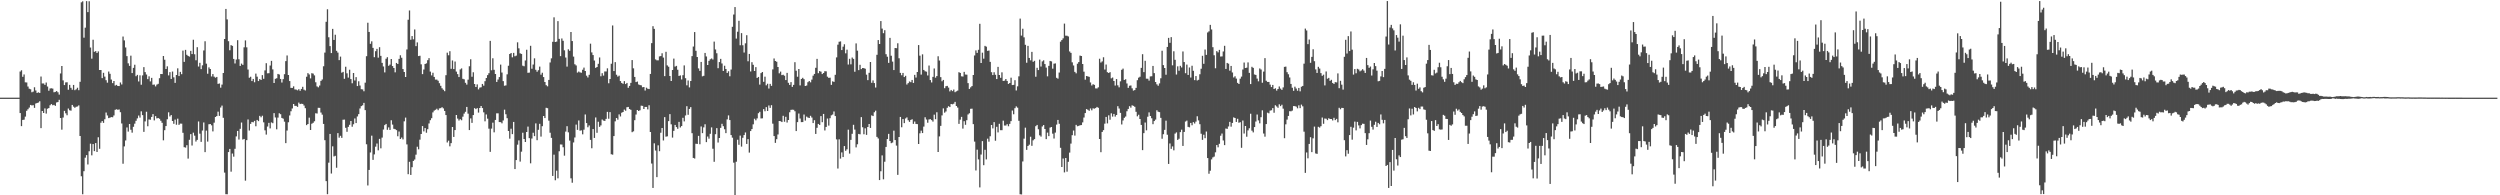 <?xml version="1.0" encoding="UTF-8"?>
<svg xmlns="http://www.w3.org/2000/svg" width="1920" height="150">
  <path d="M0 74.993h1v1.000H0zM1 74.993h1v1.000H1zM2 74.994h1v1.000H2zM3 74.992h1v1.000H3zM4 74.992h1v1.000H4zM5 74.990h1v1.000H5zM6 74.991h1v1.000H6zM7 74.989h1v1.000H7zM8 74.991h1v1.000H8zM9 74.992h1v1.000H9zM10 74.992h1v1.000H10zM11 74.993h1v1.000H11zM12 74.993h1v1.000H12zM13 74.993h1v1.000H13zM14 74.992h1v1.000H14zM15 54.922h1v31.893H15zM16 53.976h1v42.872H16zM17 58.996h1v33.121H17zM18 57.200h1v34.691H18zM19 63.229h1v26.320H19zM20 63.316h1v21.780H20zM21 66.478h1v17.429H21zM22 68.136h1v14.496H22zM23 68.574h1v12.009H23zM24 70.869h1v10.132H24zM25 70.337h1v10.466H25zM26 67.024h1v15.825H26zM27 69.452h1v10.061H27zM28 71.387h1v7.729H28zM29 70.888h1v7.838H29zM30 71.356h1v6.423H30zM31 58.761h1v39.666H31zM32 64.106h1v21.149H32zM33 64.106h1v22.681H33zM34 65.195h1v18.073H34zM35 63.369h1v23.856H35zM36 66.449h1v17.040H36zM37 69.675h1v13.335H37zM38 67.946h1v12.911H38zM39 67.785h1v12.136H39zM40 68.050h1v12.817H40zM41 70.864h1v9.663H41zM42 70.530h1v10.776H42zM43 69.924h1v8.754H43zM44 70.841h1v7.557H44zM45 72.677h1v3.985H45zM46 56.444h1v34.160H46zM47 50.688h1v48.922H47zM48 61.757h1v28.534H48zM49 65.331h1v19.812H49zM50 63.304h1v23.728H50zM51 63.205h1v25.299H51zM52 68.937h1v14.409H52zM53 65.194h1v19.510H53zM54 67.450h1v17.563H54zM55 68.903h1v11.670H55zM56 65.232h1v16.685H56zM57 69.289h1v13.496H57zM58 68.599h1v13.441H58zM59 67.360h1v14.391H59zM60 69.251h1v11.672H60zM61 62.821h1v41.636H61zM62 1.791h1v133.598H62zM63 1.036h1v148.159H63zM64 28.920h1v102.537H64zM65 21.248h1v99.838H65zM66 0.845h1v118.299H66zM67 9.305h1v116.986H67zM68 0.962h1v115.227H68zM69 36.516h1v73.801H69zM70 45.032h1v74.288H70zM71 30.530h1v80.127H71zM72 39.797h1v76.274H72zM73 39.273h1v70.604H73zM74 40.688h1v76.022H74zM75 39.478h1v65.923H75zM76 53.747h1v60.521H76zM77 53.752h1v40.529H77zM78 59.990h1v32.996H78zM79 55.921h1v38.453H79zM80 58.829h1v32.791H80zM81 61.575h1v24.873H81zM82 63.486h1v25.199H82zM83 54.922h1v35.822H83zM84 56.676h1v33.714H84zM85 61.078h1v28.820H85zM86 63.838h1v26.209H86zM87 62.187h1v26.484H87zM88 65.709h1v18.598H88zM89 65.157h1v18.766H89zM90 66.067h1v18.266H90zM91 66.098h1v17.993H91zM92 63.309h1v22.885H92zM93 64.877h1v29.924H93zM94 28.070h1v97.692H94zM95 31.014h1v81.399H95zM96 36.440h1v71.444H96zM97 43.127h1v54.763H97zM98 48.642h1v52.436H98zM99 50.561h1v44.659H99zM100 42.737h1v56.889H100zM101 56.097h1v45.793H101zM102 52.097h1v45.272H102zM103 49.733h1v45.223H103zM104 58.542h1v34.214H104zM105 57.510h1v33.443H105zM106 62.580h1v26.169H106zM107 57.871h1v32.451H107zM108 65.101h1v20.421H108zM109 57.924h1v30.506H109zM110 51.568h1v49.724H110zM111 55.381h1v37.857H111zM112 57.250h1v28.581H112zM113 60.785h1v36.167H113zM114 58.604h1v33.143H114zM115 62.529h1v29.441H115zM116 59.779h1v30.020H116zM117 65.052h1v22.609H117zM118 64.906h1v27.567H118zM119 66.346h1v22.841H119zM120 64.973h1v25.976H120zM121 64.353h1v26.259H121zM122 60.067h1v31.187H122zM123 56.841h1v35.875H123zM124 56.884h1v37.410H124zM125 43.009h1v64.774H125zM126 45.863h1v54.127H126zM127 53.015h1v43.814H127zM128 50.940h1v40.657H128zM129 57.882h1v28.392H129zM130 55.373h1v34.058H130zM131 60.646h1v27.715H131zM132 54.929h1v37.986H132zM133 59.381h1v35.697H133zM134 63.630h1v28.204H134zM135 57.581h1v38.213H135zM136 52.492h1v38.643H136zM137 58.407h1v37.506H137zM138 55.215h1v39.707H138zM139 56.965h1v37.992H139zM140 38.851h1v63.120H140zM141 47.539h1v65.498H141zM142 38.314h1v75.067H142zM143 42.110h1v69.385H143zM144 42.935h1v78.854H144zM145 43.470h1v63.878H145zM146 39.073h1v63.941H146zM147 41.526h1v70.239H147zM148 30.519h1v71.377H148zM149 41.695h1v62.519H149zM150 46.282h1v62.433H150zM151 36.245h1v71.154H151zM152 51.077h1v42.203H152zM153 48.222h1v54.428H153zM154 53.073h1v55.876H154zM155 50.185h1v50.068H155zM156 38.739h1v55.327H156zM157 31.716h1v85.142H157zM158 48.874h1v51.445H158zM159 56.605h1v52.163H159zM160 51.755h1v43.691H160zM161 53.014h1v42.207H161zM162 58.742h1v37.516H162zM163 56.890h1v44.049H163zM164 58.895h1v35.338H164zM165 59.657h1v30.195H165zM166 59.088h1v30.034H166zM167 64.388h1v21.386H167zM168 64.123h1v24.867H168zM169 67.311h1v15.263H169zM170 64.999h1v16.102H170zM171 56.087h1v34.406H171zM172 29.947h1v102.604H172zM173 6.880h1v142.270H173zM174 14.923h1v134.259H174zM175 31.621h1v85.178H175zM176 38.584h1v75.818H176zM177 34.661h1v97.196H177zM178 35.241h1v82.657H178zM179 45.240h1v75.085H179zM180 48.733h1v65.552H180zM181 45.745h1v58.992H181zM182 30.875h1v69.692H182zM183 45.496h1v61.670H183zM184 50.621h1v48.318H184zM185 48.842h1v45.287H185zM186 49.822h1v57.348H186zM187 36.330h1v70.386H187zM188 31.028h1v107.743H188zM189 36.365h1v71.282H189zM190 53.392h1v38.382H190zM191 59.722h1v40.508H191zM192 58.910h1v36.214H192zM193 62.268h1v31.380H193zM194 60.644h1v33.291H194zM195 63.156h1v29.694H195zM196 56.527h1v40.439H196zM197 58.905h1v33.224H197zM198 62.265h1v30.784H198zM199 60.725h1v28.261H199zM200 61.431h1v28.630H200zM201 57.715h1v31.189H201zM202 60.540h1v33.391H202zM203 54.082h1v46.034H203zM204 48.528h1v54.842H204zM205 56.322h1v40.834H205zM206 56.203h1v38.164H206zM207 50.347h1v48.239H207zM208 46.736h1v47.281H208zM209 53.309h1v41.327H209zM210 63.761h1v23.110H210zM211 60.507h1v29.714H211zM212 60.089h1v39.239H212zM213 56.795h1v33.510H213zM214 57.227h1v29.736H214zM215 60.639h1v27.062H215zM216 63.369h1v27.182H216zM217 60.766h1v30.350H217zM218 56.992h1v36.461H218zM219 46.932h1v62.989H219zM220 42.616h1v57.660H220zM221 57.590h1v36.316H221zM222 62.236h1v26.454H222zM223 67.500h1v17.954H223zM224 67.521h1v15.769H224zM225 66.314h1v13.558H225zM226 68.642h1v12.669H226zM227 68.818h1v12.485H227zM228 69.379h1v12.700H228zM229 68.495h1v10.327H229zM230 69.730h1v10.217H230zM231 68.307h1v11.370H231zM232 66.675h1v13.133H232zM233 68.888h1v12.171H233zM234 69.471h1v13.648H234zM235 58.918h1v37.199H235zM236 56.154h1v39.087H236zM237 57.165h1v33.226H237zM238 60.223h1v39.622H238zM239 56.228h1v38.786H239zM240 56.539h1v37.760H240zM241 57.903h1v35.231H241zM242 63.185h1v23.815H242zM243 66.375h1v20.835H243zM244 67.084h1v15.696H244zM245 65.716h1v17.124H245zM246 62.126h1v24.295H246zM247 61.047h1v26.999H247zM248 50.881h1v44.303H248zM249 40.419h1v67.239H249zM250 16.748h1v122.339H250zM251 7.133h1v142.019H251zM252 28.631h1v96.287H252zM253 35.418h1v67.451H253zM254 40.745h1v92.552H254zM255 22.166h1v90.234H255zM256 30.694h1v89.463H256zM257 26.696h1v92.960H257zM258 39.035h1v89.761H258zM259 40.394h1v61.829H259zM260 46.192h1v59.532H260zM261 43.493h1v60.797H261zM262 55.814h1v50.078H262zM263 55.189h1v36.790H263zM264 60.540h1v31.336H264zM265 51.248h1v46.882H265zM266 56.311h1v44.924H266zM267 59.620h1v37.819H267zM268 53.536h1v42.292H268zM269 60.724h1v32.193H269zM270 63.931h1v33.403H270zM271 56.082h1v39.334H271zM272 61.801h1v29.189H272zM273 59.234h1v35.265H273zM274 66.106h1v23.347H274zM275 62.394h1v25.266H275zM276 65.711h1v17.595H276zM277 68.510h1v13.013H277zM278 68.635h1v12.242H278zM279 70.091h1v8.897H279zM280 63.481h1v21.087H280zM281 43.136h1v67.671H281zM282 17.442h1v124.992H282zM283 24.534h1v105.995H283zM284 33.659h1v83.416H284zM285 31.768h1v72.444H285zM286 36.740h1v86.024H286zM287 43.951h1v74.619H287zM288 39.345h1v73.302H288zM289 37.553h1v72.699H289zM290 44.293h1v71.138H290zM291 36.233h1v70.404H291zM292 42.916h1v70.993H292zM293 48.291h1v57.379H293zM294 51.056h1v48.437H294zM295 55.622h1v40.486H295zM296 45.101h1v50.065H296zM297 43.926h1v55.781H297zM298 50.559h1v47.287H298zM299 49.603h1v50.189H299zM300 45.289h1v47.064H300zM301 50.750h1v44.945H301zM302 52.233h1v46.693H302zM303 55.533h1v43.680H303zM304 48.336h1v51.587H304zM305 49.146h1v55.493H305zM306 45.197h1v55.810H306zM307 42.456h1v64.271H307zM308 44.343h1v61.282H308zM309 53.061h1v53.988H309zM310 55.292h1v37.898H310zM311 59.160h1v31.182H311zM312 37.979h1v72.906H312zM313 15.171h1v118.612H313zM314 8.020h1v116.267H314zM315 30.493h1v103.832H315zM316 27.707h1v100.708H316zM317 30.210h1v93.385H317zM318 22.610h1v99.921H318zM319 35.439h1v83.337H319zM320 32.541h1v80.127H320zM321 43.062h1v71.625H321zM322 42.782h1v64.473H322zM323 49.408h1v53.495H323zM324 56.935h1v39.885H324zM325 53.375h1v47.529H325zM326 49.143h1v49.189H326zM327 48.633h1v53.293H327zM328 46.246h1v52.995H328zM329 44.669h1v50.170H329zM330 54.996h1v37.307H330zM331 57.921h1v32.857H331zM332 55.840h1v30.483H332zM333 59.072h1v25.871H333zM334 61.153h1v23.156H334zM335 61.155h1v22.328H335zM336 62.020h1v22.605H336zM337 63.886h1v19.375H337zM338 65.916h1v17.131H338zM339 67.767h1v14.543H339zM340 68.921h1v14.338H340zM341 70.061h1v15.122H341zM342 57.750h1v30.632H342zM343 40.436h1v68.966H343zM344 42.429h1v65.605H344zM345 39.296h1v73.110H345zM346 52.827h1v57.122H346zM347 46.433h1v51.093H347zM348 53.032h1v52.116H348zM349 47.275h1v52.598H349zM350 55.000h1v33.335H350zM351 56.953h1v34.126H351zM352 59.178h1v33.382H352zM353 53.280h1v38.288H353zM354 52.508h1v39.874H354zM355 60.542h1v29.052H355zM356 60.916h1v26.324H356zM357 63.599h1v22.286H357zM358 64.969h1v17.161H358zM359 61.202h1v26.083H359zM360 50.912h1v48.986H360zM361 45.530h1v45.422H361zM362 58.954h1v35.415H362zM363 55.495h1v32.861H363zM364 64.521h1v18.532H364zM365 66.841h1v16.977H365zM366 64.819h1v18.239H366zM367 68.669h1v17.810H367zM368 67.256h1v15.672H368zM369 67.031h1v14.393H369zM370 64.473h1v18.539H370zM371 65.793h1v20.490H371zM372 62.359h1v30.816H372zM373 59.926h1v27.962H373zM374 57.724h1v33.432H374zM375 56.200h1v42.630H375zM376 31.364h1v85.247H376zM377 53.964h1v44.777H377zM378 44.741h1v49.477H378zM379 53.595h1v48.059H379zM380 56.810h1v35.278H380zM381 62.931h1v24.091H381zM382 61.099h1v25.925H382zM383 59.200h1v34.533H383zM384 49.589h1v44.219H384zM385 55.694h1v39.042H385zM386 62.327h1v30.178H386zM387 65.862h1v18.348H387zM388 65.568h1v22.166H388zM389 57.072h1v33.705H389zM390 50.463h1v50.169H390zM391 41.490h1v65.030H391zM392 40.696h1v58.158H392zM393 44.045h1v58.982H393zM394 40.612h1v53.029H394zM395 43.227h1v86.624H395zM396 42.709h1v80.211H396zM397 32.493h1v78.603H397zM398 37.133h1v70.691H398zM399 40.976h1v83.121H399zM400 41.420h1v75.082H400zM401 50.433h1v51.495H401zM402 50.914h1v55.823H402zM403 46.433h1v62.620H403zM404 38.211h1v63.186H404zM405 55.908h1v41.319H405zM406 55.736h1v50.346H406zM407 35.183h1v90.273H407zM408 52.809h1v53.574H408zM409 49.573h1v52.354H409zM410 44.783h1v59.778H410zM411 53.621h1v41.148H411zM412 55.094h1v52.592H412zM413 53.913h1v45.798H413zM414 51.159h1v43.915H414zM415 57.346h1v47.557H415zM416 55.856h1v41.081H416zM417 59.174h1v29.922H417zM418 62.983h1v27.674H418zM419 65.419h1v17.392H419zM420 66.324h1v16.798H420zM421 61.370h1v31.308H421zM422 47.985h1v53.973H422zM423 44.807h1v61.076H423zM424 32.085h1v103.016H424zM425 13.307h1v105.500H425zM426 32.272h1v106.191H426zM427 31.954h1v99.140H427zM428 16.224h1v120.731H428zM429 29.850h1v86.342H429zM430 43.112h1v67.824H430zM431 29.558h1v81.438H431zM432 31.320h1v81.799H432zM433 38.640h1v80.927H433zM434 44.175h1v56.916H434zM435 51.136h1v45.793H435zM436 37.872h1v63.784H436zM437 38.991h1v68.985H437zM438 24.554h1v112.416H438zM439 31.556h1v108.797H439zM440 43.494h1v65.934H440zM441 49.380h1v56.170H441zM442 50.300h1v45.402H442zM443 55.742h1v43.993H443zM444 54.960h1v37.543H444zM445 55.608h1v44.767H445zM446 55.875h1v44.199H446zM447 53.557h1v49.634H447zM448 51.896h1v47.666H448zM449 54.548h1v33.377H449zM450 58.113h1v36.378H450zM451 59.518h1v38.247H451zM452 57.463h1v38.877H452zM453 33.512h1v73.929H453zM454 40.218h1v73.629H454zM455 42.269h1v56.830H455zM456 46.471h1v59.442H456zM457 52.124h1v38.074H457zM458 51.446h1v50.526H458zM459 49.021h1v44.485H459zM460 44.156h1v53.293H460zM461 58.555h1v37.758H461zM462 56.208h1v35.594H462zM463 58.070h1v34.540H463zM464 54.871h1v38.014H464zM465 54.895h1v36.381H465zM466 52.496h1v33.418H466zM467 63.957h1v27.244H467zM468 60.668h1v25.467H468zM469 48.965h1v69.501H469zM470 19.542h1v99.222H470zM471 54.574h1v49.939H471zM472 47.737h1v45.453H472zM473 57.382h1v33.233H473zM474 58.840h1v33.089H474zM475 58.103h1v29.736H475zM476 62.253h1v27.207H476zM477 63.671h1v22.894H477zM478 64.341h1v21.693H478zM479 62.309h1v21.844H479zM480 64.577h1v20.485H480zM481 63.699h1v18.684H481zM482 67.427h1v14.700H482zM483 66.018h1v17.687H483zM484 63.648h1v20.689H484zM485 46.110h1v55.430H485zM486 52.485h1v48.367H486zM487 59.075h1v33.247H487zM488 63.036h1v24.934H488zM489 62.621h1v21.838H489zM490 64.860h1v20.369H490zM491 65.315h1v19.393H491zM492 65.536h1v15.610H492zM493 67.032h1v14.268H493zM494 66.801h1v16.921H494zM495 69.522h1v12.603H495zM496 67.311h1v14.790H496zM497 68.171h1v15.834H497zM498 68.424h1v12.416H498zM499 56.766h1v44.610H499zM500 33.133h1v92.456H500zM501 20.137h1v124.183H501zM502 22.156h1v87.899H502zM503 45.624h1v69.979H503zM504 46.354h1v89.692H504zM505 46.311h1v65.301H505zM506 43.298h1v72.802H506zM507 43.063h1v58.890H507zM508 40.894h1v57.418H508zM509 44.243h1v63.612H509zM510 58.486h1v31.457H510zM511 39.759h1v65.218H511zM512 50.231h1v54.486H512zM513 51.227h1v41.796H513zM514 58.391h1v29.244H514zM515 62.211h1v33.284H515zM516 53.764h1v51.899H516zM517 45.003h1v55.519H517zM518 51.135h1v44.818H518zM519 50.586h1v46.981H519zM520 53.543h1v45.377H520zM521 58.306h1v35.272H521zM522 57.926h1v39.953H522zM523 61.041h1v35.794H523zM524 57.762h1v32.710H524zM525 50.206h1v43.050H525zM526 60.043h1v28.638H526zM527 65.529h1v16.026H527zM528 61.806h1v26.366H528zM529 67.141h1v16.503H529zM530 62.201h1v20.086H530zM531 43.119h1v59.187H531zM532 35.756h1v85.523H532zM533 24.640h1v97.114H533zM534 39.037h1v71.344H534zM535 43.801h1v66.757H535zM536 52.540h1v51.792H536zM537 54.446h1v56.353H537zM538 47.574h1v49.556H538zM539 58.598h1v43.669H539zM540 58.238h1v39.609H540zM541 40.644h1v54.800H541zM542 43.370h1v65.768H542zM543 49.944h1v54.927H543zM544 46.736h1v59.784H544zM545 45.528h1v57.253H545zM546 44.903h1v52.948H546zM547 45.713h1v68.496H547zM548 31.956h1v92.289H548zM549 37.970h1v65.104H549zM550 40.903h1v57.481H550zM551 52.393h1v57.095H551zM552 47.670h1v58.297H552zM553 45.208h1v52.981H553zM554 48.731h1v46.351H554zM555 54.455h1v42.458H555zM556 50.459h1v48.835H556zM557 52.974h1v49.277H557zM558 56.009h1v35.680H558zM559 54.717h1v33.918H559zM560 58.593h1v33.601H560zM561 53.380h1v50.337H561zM562 20.572h1v85.138H562zM563 11.145h1v113.793H563zM564 5.449h1v144.551H564zM565 29.624h1v94.592H565zM566 24.373h1v82.956H566zM567 15.967h1v95.245H567zM568 34.773h1v69.371H568zM569 25.463h1v87.104H569zM570 34.751h1v71.098H570zM571 40.335h1v63.393H571zM572 33.266h1v68.487H572zM573 27.023h1v83.521H573zM574 47.068h1v59.771H574zM575 41.412h1v75.800H575zM576 54.898h1v45.737H576zM577 47.770h1v51.350H577zM578 49.781h1v45.689H578zM579 54.550h1v36.655H579zM580 51.575h1v40.845H580zM581 59.863h1v31.049H581zM582 59.075h1v27.854H582zM583 64.959h1v20.890H583zM584 56.158h1v34.820H584zM585 55.319h1v35.578H585zM586 62.844h1v20.950H586zM587 58.900h1v26.540H587zM588 65.516h1v16.774H588zM589 64.283h1v20.954H589zM590 67.998h1v12.978H590zM591 64.393h1v18.428H591zM592 65.957h1v14.831H592zM593 53.305h1v41.680H593zM594 44.921h1v59.580H594zM595 46.837h1v62.878H595zM596 47.414h1v59.509H596zM597 51.438h1v51.823H597zM598 56.309h1v36.608H598zM599 55.000h1v38.069H599zM600 57.693h1v36.047H600zM601 57.391h1v31.559H601zM602 58.189h1v35.282H602zM603 61.489h1v28.225H603zM604 55.957h1v38.164H604zM605 63.580h1v28.581H605zM606 65.212h1v21.018H606zM607 63.061h1v21.309H607zM608 66.706h1v17.539H608zM609 65.163h1v19.155H609zM610 47.744h1v37.719H610zM611 54.307h1v46.355H611zM612 58.911h1v34.871H612zM613 53.012h1v34.187H613zM614 65.604h1v25.440H614zM615 60.604h1v33.202H615zM616 59.736h1v34.007H616zM617 60.802h1v27.173H617zM618 66.065h1v26.549H618zM619 65.691h1v23.876H619zM620 63.150h1v27.090H620zM621 62.195h1v28.451H621zM622 63.254h1v25.659H622zM623 61.141h1v29.131H623zM624 58.094h1v36.445H624zM625 56.785h1v35.524H625zM626 52.051h1v50.824H626zM627 45.195h1v52.944H627zM628 56.241h1v38.935H628zM629 54.568h1v41.398H629zM630 55.026h1v34.142H630zM631 56.903h1v36.927H631zM632 56.069h1v31.423H632zM633 54.672h1v45.547H633zM634 54.808h1v42.660H634zM635 58.889h1v32.152H635zM636 59.789h1v36.688H636zM637 59.651h1v31.121H637zM638 65.174h1v23.420H638zM639 62.471h1v25.483H639zM640 62.873h1v22.714H640zM641 57.462h1v31.701H641zM642 44.101h1v62.941H642zM643 34.330h1v95.095H643zM644 32.035h1v74.952H644zM645 31.782h1v90.020H645zM646 38.440h1v78.613H646zM647 35.844h1v84.795H647zM648 33.972h1v78.198H648zM649 40.971h1v74.852H649zM650 38.134h1v76.570H650zM651 49.537h1v50.027H651zM652 45.173h1v72.782H652zM653 49.425h1v58.012H653zM654 44.160h1v58.621H654zM655 45.214h1v50.640H655zM656 55.116h1v44.407H656zM657 33.331h1v79.857H657zM658 38.901h1v71.899H658zM659 53.857h1v49.003H659zM660 49.764h1v53.423H660zM661 53.100h1v36.854H661zM662 52.248h1v45.473H662zM663 52.350h1v50.789H663zM664 52.808h1v45.737H664zM665 57.365h1v46.200H665zM666 61.547h1v35.997H666zM667 55.904h1v39.308H667zM668 47.618h1v50.632H668zM669 63.579h1v25.072H669zM670 61.745h1v27.391H670zM671 63.802h1v22.424H671zM672 67.235h1v17.782H672zM673 42.104h1v62.985H673zM674 30.783h1v75.558H674zM675 33.773h1v104.518H675zM676 16.185h1v115.345H676zM677 21.970h1v97.381H677zM678 25.493h1v112.212H678zM679 23.192h1v101.026H679zM680 41.609h1v71.222H680zM681 43.575h1v63.232H681zM682 48.258h1v54.546H682zM683 29.071h1v79.215H683zM684 42.795h1v67.196H684zM685 47.321h1v62.127H685zM686 53.797h1v46.572H686zM687 36.854h1v70.704H687zM688 37.011h1v74.803H688zM689 33.239h1v101.081H689zM690 44.754h1v60.471H690zM691 55.978h1v33.843H691zM692 57.828h1v39.915H692zM693 55.999h1v35.438H693zM694 59.194h1v35.370H694zM695 58.203h1v32.770H695zM696 64.925h1v25.214H696zM697 63.862h1v28.504H697zM698 62.587h1v31.009H698zM699 63.143h1v28.946H699zM700 61.369h1v30.225H700zM701 63.709h1v31.415H701zM702 57.478h1v35.856H702zM703 59.567h1v35.591H703zM704 55.295h1v40.014H704zM705 34.633h1v75.940H705zM706 42.761h1v59.616H706zM707 57.298h1v43.066H707zM708 41.736h1v60.460H708zM709 53.704h1v43.541H709zM710 54.741h1v35.315H710zM711 55.053h1v36.757H711zM712 57.963h1v36.278H712zM713 50.353h1v41.414H713zM714 61.510h1v29.981H714zM715 63.330h1v28.928H715zM716 59.052h1v34.322H716zM717 52.584h1v35.498H717zM718 59.628h1v31.928H718zM719 58.410h1v27.810H719zM720 43.200h1v73.555H720zM721 46.507h1v58.244H721zM722 59.263h1v37.406H722zM723 62.390h1v26.261H723zM724 61.379h1v21.895H724zM725 67.730h1v18.795H725zM726 66.214h1v19.395H726zM727 65.960h1v16.839H727zM728 67.283h1v14.271H728zM729 70.181h1v12.066H729zM730 69.046h1v10.850H730zM731 69.971h1v10.163H731zM732 68.771h1v10.874H732zM733 70.794h1v7.416H733zM734 70.122h1v11.311H734zM735 69.577h1v13.078H735zM736 55.467h1v39.652H736zM737 56.029h1v35.868H737zM738 58.639h1v31.108H738zM739 58.788h1v39.976H739zM740 55.174h1v37.903H740zM741 57.256h1v38.603H741zM742 57.345h1v34.980H742zM743 63.841h1v24.044H743zM744 68.284h1v18.726H744zM745 67.048h1v16.511H745zM746 66.105h1v17.346H746zM747 57.603h1v37.733H747zM748 42.573h1v66.165H748zM749 38.710h1v92.219H749zM750 40.602h1v74.334H750zM751 38.228h1v84.193H751zM752 18.287h1v125.627H752zM753 48.399h1v70.268H753zM754 40.467h1v67.926H754zM755 45.042h1v81.816H755zM756 35.208h1v79.820H756zM757 35.847h1v86.550H757zM758 39.047h1v67.452H758zM759 38.827h1v69.968H759zM760 47.536h1v57.120H760zM761 55.469h1v40.546H761zM762 57.633h1v40.972H762zM763 55.506h1v38.282H763zM764 57.444h1v50.640H764zM765 60.705h1v36.672H765zM766 51.366h1v50.305H766zM767 57.588h1v37.469H767zM768 59.748h1v40.233H768zM769 55.554h1v44.462H769zM770 62.150h1v30.540H770zM771 61.948h1v34.477H771zM772 60.647h1v35.744H772zM773 62.174h1v33.223H773zM774 64.482h1v32.493H774zM775 63.735h1v31.419H775zM776 59.671h1v33.351H776zM777 65.312h1v19.603H777zM778 65.190h1v22.559H778zM779 61.579h1v21.535H779zM780 69.460h1v12.232H780zM781 66.325h1v16.349H781zM782 58.620h1v34.158H782zM783 14.263h1v134.916H783zM784 27.348h1v122.003H784zM785 22.074h1v101.937H785zM786 28.652h1v77.868H786zM787 34.401h1v63.664H787zM788 48.167h1v66.942H788zM789 35.251h1v76.887H789zM790 44.471h1v66.643H790zM791 46.331h1v58.693H791zM792 39.837h1v72.122H792zM793 47.486h1v60.312H793zM794 46.680h1v60.184H794zM795 58.952h1v37.989H795zM796 52.092h1v43.846H796zM797 53.803h1v45.473H797zM798 45.785h1v58.161H798zM799 51.115h1v53.772H799zM800 47.166h1v49.964H800zM801 46.329h1v49.699H801zM802 49.187h1v49.875H802zM803 51.897h1v54.968H803zM804 58.621h1v43.218H804zM805 50.566h1v53.963H805zM806 46.821h1v51.202H806zM807 47.166h1v50.383H807zM808 52.728h1v49.913H808zM809 48.890h1v57.507H809zM810 48.706h1v53.113H810zM811 59.763h1v35.945H811zM812 60.393h1v31.737H812zM813 55.709h1v39.344H813zM814 31.981h1v81.547H814zM815 30.776h1v97.488H815zM816 29.424h1v92.337H816zM817 18.146h1v114.254H817zM818 27.376h1v93.945H818zM819 27.441h1v104.415H819zM820 28.025h1v96.239H820zM821 39.538h1v77.655H821zM822 40.614h1v69.657H822zM823 47.875h1v55.947H823zM824 50.272h1v49.970H824zM825 55.195h1v48.956H825zM826 56.339h1v39.546H826zM827 48.967h1v48.009H827zM828 47.664h1v49.010H828zM829 42.705h1v53.476H829zM830 43.033h1v52.994H830zM831 49.129h1v44.893H831zM832 55.033h1v35.247H832zM833 61.193h1v25.618H833zM834 58.348h1v25.432H834zM835 58.691h1v25.655H835zM836 59.043h1v26.033H836zM837 63.313h1v19.996H837zM838 65.645h1v19.088H838zM839 64.648h1v18.554H839zM840 65.179h1v18.259H840zM841 67.869h1v15.114H841zM842 67.941h1v14.205H842zM843 67.053h1v15.736H843zM844 45.109h1v61.621H844zM845 48.045h1v68.856H845zM846 47.164h1v54.175H846zM847 43.983h1v55.966H847zM848 53.401h1v41.594H848zM849 49.546h1v40.237H849zM850 55.451h1v39.298H850zM851 56.040h1v32.535H851zM852 55.393h1v36.567H852zM853 60.169h1v26.852H853zM854 59.550h1v29.985H854zM855 62.221h1v25.281H855zM856 65.705h1v23.849H856zM857 60.711h1v27.598H857zM858 65.513h1v16.047H858zM859 67.081h1v16.274H859zM860 62.479h1v24.219H860zM861 53.618h1v41.947H861zM862 52.668h1v39.845H862zM863 61.413h1v29.061H863zM864 60.886h1v28.605H864zM865 64.125h1v21.346H865zM866 67.489h1v16.190H866zM867 65.834h1v15.735H867zM868 65.640h1v17.046H868zM869 67.839h1v13.037H869zM870 69.594h1v11.710H870zM871 69.173h1v12.871H871zM872 67.465h1v18.408H872zM873 61.599h1v27.754H873zM874 59.625h1v28.470H874zM875 58.955h1v32.436H875zM876 52.132h1v43.815H876zM877 41.615h1v73.690H877zM878 55.416h1v46.848H878zM879 46.681h1v47.409H879zM880 60.435h1v39.674H880zM881 60.480h1v29.157H881zM882 61.908h1v24.414H882zM883 58.658h1v30.408H883zM884 58.574h1v32.234H884zM885 50.662h1v44.747H885zM886 56.175h1v36.826H886zM887 62.988h1v28.856H887zM888 64.752h1v19.933H888zM889 65.822h1v19.979H889zM890 64.043h1v22.062H890zM891 60.121h1v30.403H891zM892 38.971h1v67.586H892zM893 50.038h1v53.053H893zM894 52.219h1v47.544H894zM895 57.388h1v35.308H895zM896 36.029h1v67.465H896zM897 29.080h1v96.803H897zM898 32.866h1v77.305H898zM899 28.509h1v85.844H899zM900 50.158h1v62.285H900zM901 39.372h1v76.099H901zM902 45.914h1v56.667H902zM903 57.231h1v44.434H903zM904 50.943h1v56.514H904zM905 54.314h1v52.222H905zM906 50.537h1v50.944H906zM907 51.796h1v47.806H907zM908 39.525h1v72.527H908zM909 47.691h1v53.649H909zM910 56.241h1v37.091H910zM911 49.596h1v43.008H911zM912 57.563h1v39.879H912zM913 51.790h1v46.027H913zM914 59.540h1v34.855H914zM915 50.460h1v45.767H915zM916 54.384h1v39.392H916zM917 61.536h1v33.315H917zM918 58.431h1v34.982H918zM919 61.774h1v27.511H919zM920 61.282h1v31.198H920zM921 57.027h1v38.347H921zM922 52.771h1v49.948H922zM923 42.859h1v64.579H923zM924 48.987h1v54.490H924zM925 38.064h1v68.071H925zM926 42.141h1v58.874H926zM927 24.956h1v96.427H927zM928 24.048h1v109.389H928zM929 19.084h1v112.020H929zM930 22.604h1v99.800H930zM931 36.234h1v84.653H931zM932 42.432h1v77.853H932zM933 52.414h1v64.571H933zM934 39.259h1v72.142H934zM935 40.258h1v72.909H935zM936 38.287h1v72.166H936zM937 43.408h1v60.818H937zM938 43.317h1v59.214H938zM939 39.525h1v68.366H939zM940 35.155h1v76.296H940zM941 52.941h1v45.759H941zM942 48.319h1v50.662H942zM943 48.902h1v48.198H943zM944 54.272h1v39.314H944zM945 50.646h1v46.623H945zM946 55.644h1v38.747H946zM947 59.504h1v30.635H947zM948 58.575h1v32.051H948zM949 60.349h1v33.304H949zM950 63.628h1v27.613H950zM951 64.498h1v29.754H951zM952 60.432h1v33.427H952zM953 58.826h1v54.707H953zM954 53.386h1v39.172H954zM955 48.025h1v54.552H955zM956 52.227h1v44.522H956zM957 51.970h1v53.023H957zM958 47.902h1v52.231H958zM959 55.980h1v42.535H959zM960 64.571h1v22.763H960zM961 51.310h1v49.020H961zM962 52.123h1v49.577H962zM963 57.195h1v40.416H963zM964 57.543h1v35.770H964zM965 60.346h1v27.603H965zM966 62.481h1v29.969H966zM967 52.571h1v42.129H967zM968 53.385h1v36.609H968zM969 63.523h1v21.222H969zM970 54.988h1v47.566H970zM971 44.666h1v60.290H971zM972 62.019h1v33.257H972zM973 62.914h1v23.634H973zM974 62.936h1v24.090H974zM975 64.981h1v19.950H975zM976 66.875h1v17.825H976zM977 65.211h1v17.841H977zM978 68.361h1v18.238H978zM979 67.804h1v13.057H979zM980 69.600h1v12.188H980zM981 68.345h1v14.420H981zM982 66.424h1v13.687H982zM983 68.036h1v13.454H983zM984 69.043h1v11.385H984zM985 67.107h1v16.328H985zM986 51.334h1v54.819H986zM987 51.151h1v44.324H987zM988 55.426h1v36.435H988zM989 57.047h1v31.983H989zM990 59.470h1v25.924H990zM991 64.460h1v21.051H991zM992 67.377h1v17.547H992zM993 69.730h1v11.726H993zM994 66.549h1v14.948H994zM995 67.994h1v13.930H995zM996 69.673h1v13.542H996zM997 67.554h1v13.327H997zM998 70.135h1v12.895H998zM999 66.609h1v13.733H999zM1000 65.988h1v15.681H1000zM1001 48.919h1v52.190H1001zM1002 21.949h1v110.816H1002zM1003 23.397h1v93.710H1003zM1004 33.892h1v87.726H1004zM1005 30.342h1v80.194H1005zM1006 48.210h1v57.181H1006zM1007 43.681h1v73.135H1007zM1008 37.860h1v68.383H1008zM1009 47.013h1v50.210H1009zM1010 53.288h1v64.597H1010zM1011 55.992h1v62.185H1011zM1012 51.297h1v46.084H1012zM1013 52.649h1v45.345H1013zM1014 56.171h1v40.749H1014zM1015 58.221h1v32.023H1015zM1016 57.332h1v37.723H1016zM1017 65.582h1v25.476H1017zM1018 54.907h1v36.294H1018zM1019 60.473h1v31.780H1019zM1020 59.815h1v30.996H1020zM1021 62.114h1v29.295H1021zM1022 61.302h1v30.113H1022zM1023 63.686h1v28.819H1023zM1024 64.457h1v26.013H1024zM1025 63.092h1v29.192H1025zM1026 63.295h1v28.019H1026zM1027 56.347h1v37.621H1027zM1028 67.730h1v15.048H1028zM1029 62.057h1v21.867H1029zM1030 65.044h1v17.794H1030zM1031 68.808h1v14.144H1031zM1032 43.619h1v64.040H1032zM1033 30.588h1v89.505H1033zM1034 41.113h1v74.238H1034zM1035 27.741h1v90.332H1035zM1036 39.228h1v64.489H1036zM1037 24.159h1v73.203H1037zM1038 38.161h1v69.089H1038zM1039 57.291h1v40.771H1039zM1040 53.034h1v40.370H1040zM1041 56.251h1v43.897H1041zM1042 52.824h1v40.772H1042zM1043 53.340h1v42.984H1043zM1044 54.785h1v43.802H1044zM1045 54.122h1v41.994H1045zM1046 53.141h1v41.818H1046zM1047 54.207h1v40.921H1047zM1048 55.990h1v46.269H1048zM1049 44.478h1v66.829H1049zM1050 50.016h1v56.992H1050zM1051 52.066h1v50.233H1051zM1052 51.103h1v41.532H1052zM1053 58.001h1v39.398H1053zM1054 53.237h1v46.300H1054zM1055 48.400h1v47.454H1055zM1056 50.796h1v42.682H1056zM1057 54.289h1v43.196H1057zM1058 62.418h1v32.000H1058zM1059 62.130h1v33.331H1059zM1060 58.673h1v29.228H1060zM1061 54.508h1v37.512H1061zM1062 59.256h1v35.448H1062zM1063 52.913h1v39.191H1063zM1064 28.035h1v99.447H1064zM1065 0.794h1v125.874H1065zM1066 34.211h1v110.113H1066zM1067 21.163h1v103.374H1067zM1068 19.116h1v123.731H1068zM1069 21.800h1v93.362H1069zM1070 23.295h1v107.723H1070zM1071 38.734h1v67.248H1071zM1072 26.942h1v95.375H1072zM1073 28.943h1v98.161H1073zM1074 31.972h1v87.383H1074zM1075 18.668h1v101.960H1075zM1076 52.942h1v54.331H1076zM1077 27.405h1v79.555H1077zM1078 46.147h1v52.078H1078zM1079 49.916h1v54.666H1079zM1080 44.076h1v61.861H1080zM1081 57.902h1v33.680H1081zM1082 61.195h1v22.125H1082zM1083 62.036h1v26.570H1083zM1084 65.202h1v18.315H1084zM1085 63.171h1v24.751H1085zM1086 65.210h1v16.983H1086zM1087 69.530h1v13.390H1087zM1088 64.275h1v21.259H1088zM1089 68.216h1v14.564H1089zM1090 67.108h1v16.703H1090zM1091 70.036h1v11.808H1091zM1092 70.950h1v10.846H1092zM1093 67.379h1v16.660H1093zM1094 66.843h1v17.548H1094zM1095 48.899h1v43.041H1095zM1096 46.111h1v56.267H1096zM1097 34.465h1v81.244H1097zM1098 38.331h1v77.627H1098zM1099 57.789h1v35.171H1099zM1100 58.007h1v41.871H1100zM1101 53.606h1v46.877H1101zM1102 56.419h1v35.830H1102zM1103 55.756h1v41.007H1103zM1104 51.590h1v43.818H1104zM1105 48.187h1v51.128H1105zM1106 51.635h1v47.952H1106zM1107 58.928h1v40.521H1107zM1108 60.941h1v27.264H1108zM1109 62.846h1v26.050H1109zM1110 60.418h1v30.892H1110zM1111 50.884h1v40.493H1111zM1112 46.117h1v61.341H1112zM1113 56.944h1v38.937H1113zM1114 52.179h1v44.373H1114zM1115 56.764h1v38.778H1115zM1116 63.162h1v22.490H1116zM1117 65.244h1v22.901H1117zM1118 64.288h1v19.211H1118zM1119 64.396h1v20.540H1119zM1120 63.174h1v20.911H1120zM1121 62.147h1v23.787H1121zM1122 63.148h1v23.627H1122zM1123 63.832h1v24.540H1123zM1124 60.897h1v28.483H1124zM1125 59.247h1v37.314H1125zM1126 57.653h1v38.895H1126zM1127 44.384h1v66.134H1127zM1128 39.564h1v62.999H1128zM1129 54.837h1v37.404H1129zM1130 62.845h1v26.789H1130zM1131 57.999h1v29.706H1131zM1132 58.979h1v26.569H1132zM1133 60.970h1v28.101H1133zM1134 61.460h1v27.307H1134zM1135 66.343h1v17.124H1135zM1136 67.120h1v14.359H1136zM1137 68.866h1v15.338H1137zM1138 68.060h1v13.759H1138zM1139 65.516h1v16.031H1139zM1140 67.767h1v14.182H1140zM1141 67.057h1v17.169H1141zM1142 57.213h1v47.968H1142zM1143 38.074h1v69.891H1143zM1144 30.207h1v80.657H1144zM1145 26.008h1v106.269H1145zM1146 22.604h1v97.705H1146zM1147 30.053h1v90.289H1147zM1148 34.542h1v83.051H1148zM1149 41.049h1v68.916H1149zM1150 40.643h1v73.451H1150zM1151 29.766h1v83.064H1151zM1152 37.980h1v61.177H1152zM1153 35.577h1v78.185H1153zM1154 50.221h1v52.284H1154zM1155 49.158h1v45.627H1155zM1156 49.752h1v51.653H1156zM1157 50.461h1v49.940H1157zM1158 52.576h1v56.656H1158zM1159 30.025h1v79.431H1159zM1160 44.449h1v62.958H1160zM1161 40.844h1v66.506H1161zM1162 53.250h1v51.681H1162zM1163 54.367h1v40.364H1163zM1164 51.923h1v45.413H1164zM1165 57.107h1v40.877H1165zM1166 58.401h1v30.425H1166zM1167 60.902h1v26.924H1167zM1168 64.679h1v22.733H1168zM1169 65.995h1v15.354H1169zM1170 65.717h1v16.865H1170zM1171 66.835h1v13.654H1171zM1172 63.857h1v32.429H1172zM1173 51.233h1v62.831H1173zM1174 42.589h1v67.217H1174zM1175 38.661h1v70.353H1175zM1176 25.160h1v105.038H1176zM1177 24.730h1v112.205H1177zM1178 41.856h1v82.517H1178zM1179 36.441h1v75.538H1179zM1180 28.632h1v108.506H1180zM1181 43.244h1v78.388H1181zM1182 39.675h1v72.331H1182zM1183 42.276h1v83.645H1183zM1184 27.374h1v84.648H1184zM1185 27.327h1v78.685H1185zM1186 34.782h1v84.500H1186zM1187 32.002h1v70.178H1187zM1188 45.535h1v62.088H1188zM1189 46.429h1v67.583H1189zM1190 26.810h1v114.474H1190zM1191 55.124h1v49.733H1191zM1192 48.299h1v46.479H1192zM1193 52.570h1v54.326H1193zM1194 53.236h1v46.682H1194zM1195 57.014h1v40.060H1195zM1196 55.155h1v40.155H1196zM1197 58.628h1v32.502H1197zM1198 59.433h1v31.441H1198zM1199 59.132h1v34.481H1199zM1200 63.175h1v25.174H1200zM1201 64.141h1v26.829H1201zM1202 62.390h1v29.087H1202zM1203 62.787h1v23.478H1203zM1204 64.579h1v24.801H1204zM1205 53.371h1v53.205H1205zM1206 44.513h1v56.507H1206zM1207 54.935h1v45.884H1207zM1208 62.092h1v28.396H1208zM1209 52.982h1v47.191H1209zM1210 56.433h1v39.107H1210zM1211 55.844h1v35.810H1211zM1212 61.377h1v26.476H1212zM1213 54.801h1v32.930H1213zM1214 54.771h1v38.606H1214zM1215 58.446h1v36.195H1215zM1216 56.624h1v38.639H1216zM1217 63.222h1v25.594H1217zM1218 63.138h1v25.239H1218zM1219 61.915h1v27.998H1219zM1220 60.956h1v29.899H1220zM1221 45.467h1v64.339H1221zM1222 47.804h1v49.564H1222zM1223 54.957h1v36.814H1223zM1224 57.596h1v30.327H1224zM1225 66.597h1v19.188H1225zM1226 64.201h1v20.152H1226zM1227 64.082h1v23.487H1227zM1228 64.612h1v20.249H1228zM1229 66.741h1v16.645H1229zM1230 66.603h1v19.373H1230zM1231 66.423h1v18.390H1231zM1232 68.081h1v15.042H1232zM1233 68.550h1v16.039H1233zM1234 68.861h1v13.757H1234zM1235 64.650h1v19.573H1235zM1236 63.781h1v21.742H1236zM1237 52.058h1v46.690H1237zM1238 61.693h1v31.922H1238zM1239 60.311h1v23.098H1239zM1240 61.343h1v29.467H1240zM1241 62.642h1v25.241H1241zM1242 65.333h1v20.336H1242zM1243 62.817h1v19.083H1243zM1244 61.073h1v28.269H1244zM1245 58.016h1v31.901H1245zM1246 58.611h1v31.422H1246zM1247 63.184h1v27.511H1247zM1248 68.378h1v13.664H1248zM1249 70.220h1v9.944H1249zM1250 61.328h1v22.981H1250zM1251 49.546h1v52.765H1251zM1252 23.420h1v102.262H1252zM1253 32.526h1v101.336H1253zM1254 16.930h1v110.717H1254zM1255 24.651h1v95.461H1255zM1256 26.112h1v88.044H1256zM1257 33.836h1v80.720H1257zM1258 42.006h1v66.357H1258zM1259 43.267h1v65.070H1259zM1260 40.202h1v72.837H1260zM1261 34.181h1v62.837H1261zM1262 35.824h1v72.507H1262zM1263 35.722h1v72.942H1263zM1264 40.781h1v70.263H1264zM1265 48.431h1v66.619H1265zM1266 42.019h1v66.935H1266zM1267 51.404h1v60.988H1267zM1268 46.620h1v52.554H1268zM1269 55.509h1v42.689H1269zM1270 56.200h1v39.056H1270zM1271 53.177h1v43.930H1271zM1272 57.281h1v38.842H1272zM1273 61.471h1v26.427H1273zM1274 63.360h1v24.848H1274zM1275 62.821h1v25.609H1275zM1276 58.980h1v31.377H1276zM1277 51.919h1v38.619H1277zM1278 62.318h1v26.959H1278zM1279 59.003h1v33.322H1279zM1280 63.451h1v24.411H1280zM1281 65.200h1v23.329H1281zM1282 46.211h1v65.428H1282zM1283 40.949h1v71.019H1283zM1284 27.114h1v95.177H1284zM1285 28.477h1v105.637H1285zM1286 23.653h1v117.458H1286zM1287 40.384h1v71.023H1287zM1288 36.066h1v76.785H1288zM1289 34.871h1v94.258H1289zM1290 37.121h1v82.959H1290zM1291 41.515h1v75.235H1291zM1292 49.258h1v67.610H1292zM1293 30.094h1v93.695H1293zM1294 54.296h1v48.553H1294zM1295 46.646h1v56.877H1295zM1296 46.399h1v55.369H1296zM1297 55.639h1v47.153H1297zM1298 55.714h1v43.772H1298zM1299 54.454h1v49.267H1299zM1300 43.822h1v56.476H1300zM1301 42.552h1v62.254H1301zM1302 47.068h1v63.415H1302zM1303 49.125h1v56.131H1303zM1304 45.757h1v55.732H1304zM1305 51.638h1v44.306H1305zM1306 60.388h1v28.646H1306zM1307 63.161h1v30.506H1307zM1308 62.227h1v26.039H1308zM1309 61.062h1v26.238H1309zM1310 58.859h1v30.226H1310zM1311 58.003h1v31.231H1311zM1312 61.696h1v24.046H1312zM1313 55.030h1v37.216H1313zM1314 36.041h1v81.315H1314zM1315 12.243h1v130.815H1315zM1316 29.030h1v101.040H1316zM1317 25.014h1v113.667H1317zM1318 17.916h1v98.612H1318zM1319 39.298h1v81.912H1319zM1320 45.350h1v56.972H1320zM1321 46.352h1v59.486H1321zM1322 27.348h1v82.349H1322zM1323 41.200h1v76.825H1323zM1324 49.233h1v52.080H1324zM1325 43.309h1v56.351H1325zM1326 48.413h1v45.675H1326zM1327 52.670h1v42.378H1327zM1328 51.054h1v51.076H1328zM1329 54.553h1v43.617H1329zM1330 50.142h1v50.759H1330zM1331 52.135h1v49.579H1331zM1332 63.549h1v27.658H1332zM1333 65.274h1v22.503H1333zM1334 63.459h1v20.673H1334zM1335 66.575h1v16.020H1335zM1336 66.832h1v15.435H1336zM1337 69.084h1v13.205H1337zM1338 67.575h1v15.917H1338zM1339 66.713h1v16.936H1339zM1340 69.046h1v13.868H1340zM1341 69.346h1v13.113H1341zM1342 70.888h1v9.146H1342zM1343 69.921h1v11.638H1343zM1344 67.968h1v14.204H1344zM1345 65.839h1v18.685H1345zM1346 34.167h1v70.160H1346zM1347 30.329h1v92.026H1347zM1348 35.652h1v76.520H1348zM1349 46.731h1v47.367H1349zM1350 57.495h1v43.451H1350zM1351 53.104h1v43.046H1351zM1352 59.373h1v37.718H1352zM1353 58.487h1v33.371H1353zM1354 56.342h1v35.995H1354zM1355 51.479h1v49.331H1355zM1356 56.930h1v29.337H1356zM1357 55.303h1v40.289H1357zM1358 51.323h1v41.473H1358zM1359 63.125h1v26.142H1359zM1360 63.615h1v21.131H1360zM1361 65.496h1v19.441H1361zM1362 49.644h1v48.435H1362zM1363 53.549h1v43.281H1363zM1364 58.815h1v32.736H1364zM1365 54.183h1v36.734H1365zM1366 60.598h1v25.739H1366zM1367 61.511h1v27.079H1367zM1368 57.855h1v30.218H1368zM1369 64.133h1v24.097H1369zM1370 63.781h1v22.267H1370zM1371 65.860h1v16.216H1371zM1372 68.747h1v12.767H1372zM1373 68.634h1v12.196H1373zM1374 62.382h1v24.371H1374zM1375 56.884h1v34.100H1375zM1376 56.509h1v39.081H1376zM1377 42.464h1v56.534H1377zM1378 29.464h1v92.967H1378zM1379 47.812h1v56.269H1379zM1380 31.396h1v71.035H1380zM1381 53.244h1v53.433H1381zM1382 46.444h1v51.417H1382zM1383 55.222h1v45.780H1383zM1384 54.289h1v39.570H1384zM1385 62.207h1v22.273H1385zM1386 57.935h1v30.557H1386zM1387 59.133h1v27.597H1387zM1388 62.266h1v26.983H1388zM1389 56.466h1v33.591H1389zM1390 59.061h1v32.284H1390zM1391 59.775h1v29.641H1391zM1392 56.747h1v36.018H1392zM1393 37.541h1v81.222H1393zM1394 18.849h1v107.901H1394zM1395 34.270h1v73.685H1395zM1396 28.798h1v94.924H1396zM1397 39.697h1v89.663H1397zM1398 15.520h1v91.898H1398zM1399 32.772h1v87.409H1399zM1400 39.291h1v72.785H1400zM1401 33.592h1v92.092H1401zM1402 46.055h1v60.937H1402zM1403 39.100h1v73.626H1403zM1404 40.267h1v71.515H1404zM1405 47.746h1v59.655H1405zM1406 45.979h1v55.822H1406zM1407 42.726h1v67.394H1407zM1408 43.803h1v63.143H1408zM1409 24.893h1v86.367H1409zM1410 43.379h1v81.709H1410zM1411 37.925h1v69.860H1411zM1412 52.535h1v41.959H1412zM1413 48.052h1v52.701H1413zM1414 50.792h1v45.907H1414zM1415 51.799h1v40.217H1415zM1416 57.501h1v33.468H1416zM1417 63.646h1v23.416H1417zM1418 62.241h1v26.833H1418zM1419 67.843h1v16.055H1419zM1420 64.159h1v21.655H1420zM1421 66.508h1v15.987H1421zM1422 63.642h1v23.237H1422zM1423 23.197h1v94.558H1423zM1424 33.590h1v94.483H1424zM1425 8.797h1v110.334H1425zM1426 32.464h1v84.033H1426zM1427 38.009h1v85.641H1427zM1428 15.877h1v101.882H1428zM1429 39.658h1v88.910H1429zM1430 23.020h1v104.841H1430zM1431 14.303h1v115.149H1431zM1432 22.051h1v107.366H1432zM1433 24.816h1v91.688H1433zM1434 22.353h1v101.422H1434zM1435 41.371h1v90.114H1435zM1436 27.980h1v75.348H1436zM1437 52.020h1v52.070H1437zM1438 48.859h1v49.342H1438zM1439 47.443h1v50.913H1439zM1440 25.527h1v102.057H1440zM1441 27.790h1v88.668H1441zM1442 53.822h1v54.103H1442zM1443 55.648h1v37.799H1443zM1444 56.409h1v36.036H1444zM1445 59.376h1v40.581H1445zM1446 63.196h1v27.740H1446zM1447 63.437h1v27.431H1447zM1448 65.029h1v25.427H1448zM1449 58.600h1v31.192H1449zM1450 63.010h1v26.645H1450zM1451 64.633h1v21.961H1451zM1452 64.571h1v23.630H1452zM1453 59.502h1v37.119H1453zM1454 49.316h1v52.832H1454zM1455 41.833h1v63.091H1455zM1456 46.412h1v58.526H1456zM1457 52.167h1v42.711H1457zM1458 47.670h1v53.511H1458zM1459 48.423h1v49.845H1459zM1460 56.116h1v43.476H1460zM1461 58.681h1v40.617H1461zM1462 52.285h1v40.212H1462zM1463 58.450h1v36.572H1463zM1464 49.201h1v48.574H1464zM1465 52.552h1v40.503H1465zM1466 45.572h1v53.096H1466zM1467 55.299h1v30.054H1467zM1468 54.867h1v36.238H1468zM1469 58.705h1v34.554H1469zM1470 60.487h1v25.912H1470zM1471 46.448h1v57.036H1471zM1472 44.469h1v64.882H1472zM1473 57.165h1v36.478H1473zM1474 56.102h1v36.448H1474zM1475 60.072h1v29.492H1475zM1476 66.687h1v19.755H1476zM1477 64.646h1v23.101H1477zM1478 63.518h1v22.533H1478zM1479 66.374h1v17.023H1479zM1480 67.131h1v16.125H1480zM1481 68.460h1v14.634H1481zM1482 68.071h1v15.871H1482zM1483 69.474h1v11.489H1483zM1484 67.968h1v14.859H1484zM1485 68.396h1v14.525H1485zM1486 66.656h1v15.418H1486zM1487 56.452h1v36.942H1487zM1488 54.918h1v30.304H1488zM1489 65.791h1v18.641H1489zM1490 66.807h1v16.363H1490zM1491 69.195h1v8.821H1491zM1492 70.786h1v8.235H1492zM1493 68.071h1v11.607H1493zM1494 68.585h1v10.206H1494zM1495 71.878h1v7.116H1495zM1496 72.620h1v4.523H1496zM1497 73.183h1v4.429H1497zM1498 72.450h1v5.013H1498zM1499 72.765h1v4.799H1499zM1500 71.312h1v6.000H1500zM1501 55.936h1v32.842H1501zM1502 40.289h1v79.628H1502zM1503 25.617h1v114.206H1503zM1504 45.520h1v68.141H1504zM1505 27.701h1v86.072H1505zM1506 29.960h1v85.724H1506zM1507 36.449h1v81.623H1507zM1508 48.178h1v65.562H1508zM1509 40.547h1v54.071H1509zM1510 41.688h1v63.683H1510zM1511 44.581h1v56.727H1511zM1512 38.046h1v67.217H1512zM1513 37.435h1v68.596H1513zM1514 45.657h1v48.611H1514zM1515 54.294h1v38.449H1515zM1516 56.408h1v40.106H1516zM1517 56.198h1v41.721H1517zM1518 60.867h1v33.500H1518zM1519 59.419h1v32.483H1519zM1520 56.823h1v35.899H1520zM1521 58.945h1v31.153H1521zM1522 61.687h1v28.423H1522zM1523 63.531h1v25.479H1523zM1524 64.367h1v21.730H1524zM1525 64.599h1v25.644H1525zM1526 57.209h1v30.717H1526zM1527 61.906h1v28.181H1527zM1528 61.818h1v26.891H1528zM1529 64.901h1v18.913H1529zM1530 66.959h1v16.001H1530zM1531 68.312h1v13.265H1531zM1532 66.587h1v18.715H1532zM1533 63.317h1v22.100H1533zM1534 26.435h1v106.272H1534zM1535 21.552h1v114.845H1535zM1536 1.318h1v119.489H1536zM1537 32.971h1v88.847H1537zM1538 47.197h1v54.155H1538zM1539 35.296h1v92.529H1539zM1540 48.390h1v62.708H1540zM1541 44.853h1v71.920H1541zM1542 50.575h1v57.156H1542zM1543 49.027h1v63.036H1543zM1544 48.114h1v55.341H1544zM1545 49.335h1v57.529H1545zM1546 49.094h1v49.399H1546zM1547 54.556h1v48.256H1547zM1548 55.314h1v48.238H1548zM1549 51.497h1v44.729H1549zM1550 52.660h1v55.270H1550zM1551 58.396h1v38.990H1551zM1552 51.248h1v42.056H1552zM1553 56.595h1v43.046H1553zM1554 62.723h1v37.222H1554zM1555 62.318h1v35.681H1555zM1556 63.627h1v24.348H1556zM1557 66.423h1v23.925H1557zM1558 67.429h1v24.222H1558zM1559 68.541h1v19.944H1559zM1560 66.870h1v21.195H1560zM1561 68.450h1v14.120H1561zM1562 67.178h1v15.979H1562zM1563 68.531h1v15.429H1563zM1564 41.685h1v80.018H1564zM1565 16.077h1v95.862H1565zM1566 0.808h1v141.502H1566zM1567 9.562h1v139.557H1567zM1568 7.351h1v138.818H1568zM1569 5.945h1v143.113H1569zM1570 23.190h1v116.930H1570zM1571 21.923h1v94.356H1571zM1572 38.251h1v79.541H1572zM1573 38.110h1v77.394H1573zM1574 32.131h1v84.527H1574zM1575 28.026h1v94.045H1575zM1576 40.691h1v78.192H1576zM1577 26.945h1v81.067H1577zM1578 30.584h1v77.270H1578zM1579 41.936h1v78.101H1579zM1580 32.274h1v75.708H1580zM1581 38.597h1v67.311H1581zM1582 36.524h1v74.413H1582zM1583 43.532h1v61.685H1583zM1584 39.623h1v57.237H1584zM1585 44.425h1v65.843H1585zM1586 37.108h1v66.189H1586zM1587 43.189h1v62.664H1587zM1588 41.629h1v62.326H1588zM1589 42.985h1v59.656H1589zM1590 50.616h1v57.100H1590zM1591 44.853h1v58.414H1591zM1592 46.960h1v49.361H1592zM1593 49.512h1v49.604H1593zM1594 49.859h1v48.739H1594zM1595 54.200h1v43.292H1595zM1596 50.955h1v49.523H1596zM1597 51.727h1v44.469H1597zM1598 51.531h1v39.988H1598zM1599 55.875h1v41.500H1599zM1600 51.687h1v41.915H1600zM1601 57.071h1v40.230H1601zM1602 54.993h1v38.874H1602zM1603 51.877h1v40.673H1603zM1604 55.696h1v35.727H1604zM1605 59.817h1v31.536H1605zM1606 48.231h1v48.394H1606zM1607 57.559h1v31.256H1607zM1608 61.658h1v27.343H1608zM1609 58.321h1v25.042H1609zM1610 59.762h1v30.082H1610zM1611 57.300h1v34.928H1611zM1612 55.666h1v38.458H1612zM1613 55.439h1v40.697H1613zM1614 56.243h1v36.699H1614zM1615 51.661h1v41.011H1615zM1616 54.229h1v38.836H1616zM1617 57.907h1v30.428H1617zM1618 56.478h1v33.478H1618zM1619 55.066h1v33.986H1619zM1620 58.252h1v32.697H1620zM1621 58.782h1v30.164H1621zM1622 63.542h1v24.466H1622zM1623 64.863h1v20.020H1623zM1624 63.181h1v22.165H1624zM1625 59.024h1v29.189H1625zM1626 55.957h1v38.976H1626zM1627 56.207h1v38.906H1627zM1628 53.433h1v41.265H1628zM1629 53.757h1v42.517H1629zM1630 56.359h1v40.400H1630zM1631 57.759h1v33.153H1631zM1632 61.041h1v30.466H1632zM1633 58.864h1v31.598H1633zM1634 61.516h1v27.879H1634zM1635 60.048h1v32.481H1635zM1636 58.934h1v34.524H1636zM1637 53.442h1v36.280H1637zM1638 59.499h1v30.882H1638zM1639 63.112h1v23.250H1639zM1640 65.350h1v17.377H1640zM1641 65.541h1v18.560H1641zM1642 63.297h1v22.128H1642zM1643 59.872h1v25.936H1643zM1644 60.235h1v29.763H1644zM1645 61.747h1v28.502H1645zM1646 59.495h1v28.633H1646zM1647 62.431h1v26.990H1647zM1648 60.395h1v27.939H1648zM1649 60.871h1v27.626H1649zM1650 57.172h1v33.737H1650zM1651 54.935h1v37.254H1651zM1652 54.273h1v37.215H1652zM1653 57.562h1v35.625H1653zM1654 58.601h1v31.928H1654zM1655 61.825h1v27.180H1655zM1656 63.288h1v23.340H1656zM1657 63.320h1v23.892H1657zM1658 61.734h1v24.079H1658zM1659 61.294h1v24.969H1659zM1660 61.484h1v24.710H1660zM1661 62.611h1v23.770H1661zM1662 62.574h1v21.692H1662zM1663 65.455h1v19.694H1663zM1664 64.392h1v20.434H1664zM1665 64.277h1v22.702H1665zM1666 62.983h1v23.794H1666zM1667 60.924h1v27.836H1667zM1668 62.312h1v24.744H1668zM1669 63.469h1v23.163H1669zM1670 63.874h1v21.976H1670zM1671 62.232h1v24.035H1671zM1672 61.693h1v26.087H1672zM1673 59.052h1v29.082H1673zM1674 57.216h1v32.663H1674zM1675 57.452h1v35.301H1675zM1676 57.314h1v35.956H1676zM1677 57.231h1v34.780H1677zM1678 58.429h1v31.904H1678zM1679 59.553h1v28.894H1679zM1680 62.846h1v22.784H1680zM1681 67.378h1v17.878H1681zM1682 68.109h1v14.775H1682zM1683 66.796h1v16.183H1683zM1684 67.350h1v15.763H1684zM1685 67.341h1v13.273H1685zM1686 68.866h1v11.131H1686zM1687 68.694h1v11.211H1687zM1688 67.969h1v12.134H1688zM1689 66.044h1v15.161H1689zM1690 65.049h1v17.131H1690zM1691 63.804h1v19.246H1691zM1692 62.989h1v19.802H1692zM1693 63.773h1v19.597H1693zM1694 65.300h1v17.215H1694zM1695 67.780h1v12.707H1695zM1696 71.122h1v9.220H1696zM1697 69.157h1v11.011H1697zM1698 67.468h1v13.675H1698zM1699 65.815h1v15.869H1699zM1700 66.180h1v15.070H1700zM1701 66.569h1v13.533H1701zM1702 68.375h1v11.706H1702zM1703 68.657h1v11.947H1703zM1704 69.250h1v13.307H1704zM1705 67.337h1v15.088H1705zM1706 67.090h1v15.323H1706zM1707 66.656h1v15.183H1707zM1708 67.734h1v13.170H1708zM1709 70.753h1v9.842H1709zM1710 70.035h1v9.660H1710zM1711 69.155h1v10.565H1711zM1712 69.630h1v10.772H1712zM1713 69.104h1v12.129H1713zM1714 70.109h1v10.166H1714zM1715 71.706h1v7.438H1715zM1716 70.479h1v8.866H1716zM1717 69.517h1v10.290H1717zM1718 69.429h1v11.789H1718zM1719 68.997h1v12.297H1719zM1720 69.199h1v11.356H1720zM1721 70.025h1v10.127H1721zM1722 70.673h1v8.175H1722zM1723 71.371h1v6.879H1723zM1724 71.744h1v6.883H1724zM1725 70.837h1v8.706H1725zM1726 70.999h1v9.313H1726zM1727 70.377h1v8.826H1727zM1728 70.399h1v7.777H1728zM1729 70.178h1v8.163H1729zM1730 70.600h1v8.515H1730zM1731 70.542h1v9.125H1731zM1732 70.021h1v9.185H1732zM1733 70.065h1v9.651H1733zM1734 69.771h1v9.635H1734zM1735 69.096h1v10.606H1735zM1736 68.467h1v10.525H1736zM1737 69.321h1v9.425H1737zM1738 71.010h1v7.807H1738zM1739 70.367h1v9.017H1739zM1740 69.289h1v10.838H1740zM1741 69.323h1v11.988H1741zM1742 68.053h1v13.952H1742zM1743 68.074h1v13.612H1743zM1744 68.624h1v12.881H1744zM1745 68.697h1v11.907H1745zM1746 69.192h1v10.807H1746zM1747 69.495h1v9.607H1747zM1748 69.932h1v8.684H1748zM1749 69.785h1v9.313H1749zM1750 69.713h1v9.467H1750zM1751 69.774h1v8.956H1751zM1752 70.092h1v8.392H1752zM1753 70.861h1v7.143H1753zM1754 71.277h1v6.748H1754zM1755 71.762h1v5.968H1755zM1756 71.607h1v6.232H1756zM1757 71.341h1v6.453H1757zM1758 71.007h1v7.091H1758zM1759 70.697h1v7.815H1759zM1760 70.480h1v7.993H1760zM1761 70.753h1v7.851H1761zM1762 71.037h1v7.396H1762zM1763 70.889h1v7.295H1763zM1764 70.966h1v6.368H1764zM1765 72.034h1v5.086H1765zM1766 71.802h1v5.523H1766zM1767 71.374h1v6.494H1767zM1768 71.202h1v7.117H1768zM1769 70.934h1v7.543H1769zM1770 71.133h1v7.531H1770zM1771 71.258h1v7.169H1771zM1772 71.607h1v6.208H1772zM1773 71.623h1v6.161H1773zM1774 72.068h1v5.305H1774zM1775 72.129h1v5.154H1775zM1776 72.000h1v5.381H1776zM1777 72.268h1v5.354H1777zM1778 71.931h1v5.656H1778zM1779 72.113h1v5.200H1779zM1780 72.788h1v4.656H1780zM1781 73.643h1v3.285H1781zM1782 73.645h1v2.588H1782zM1783 73.851h1v2.132H1783zM1784 74.125h1v1.901H1784zM1785 74.209h1v1.745H1785zM1786 74.150h1v1.786H1786zM1787 74.220h1v1.778H1787zM1788 74.271h1v1.774H1788zM1789 74.165h1v1.884H1789zM1790 74.434h1v1.450H1790zM1791 74.522h1v1.000H1791zM1792 74.379h1v1.175H1792zM1793 74.202h1v1.743H1793zM1794 73.945h1v1.802H1794zM1795 73.944h1v1.963H1795zM1796 73.874h1v2.028H1796zM1797 73.717h1v2.335H1797zM1798 73.938h1v2.164H1798zM1799 73.922h1v2.209H1799zM1800 73.938h1v2.060H1800zM1801 73.902h1v1.968H1801zM1802 74.035h1v1.946H1802zM1803 74.040h1v1.813H1803zM1804 74.091h1v1.745H1804zM1805 74.322h1v1.478H1805zM1806 74.424h1v1.196H1806zM1807 74.522h1v1.000H1807zM1808 74.441h1v1.208H1808zM1809 74.306h1v1.423H1809zM1810 74.154h1v1.698H1810zM1811 74.161h1v1.737H1811zM1812 74.292h1v1.435H1812zM1813 74.424h1v1.056H1813zM1814 74.534h1v1.000H1814zM1815 74.743h1v1.000H1815zM1816 74.641h1v1.000H1816zM1817 74.458h1v1.063H1817zM1818 74.583h1v1.099H1818zM1819 74.506h1v1.186H1819zM1820 74.423h1v1.175H1820zM1821 74.578h1v1.000H1821zM1822 74.417h1v1.000H1822zM1823 74.390h1v1.000H1823zM1824 74.482h1v1.028H1824zM1825 74.516h1v1.043H1825zM1826 74.470h1v1.040H1826zM1827 74.634h1v1.000H1827zM1828 74.562h1v1.000H1828zM1829 74.555h1v1.000H1829zM1830 74.462h1v1.026H1830zM1831 74.373h1v1.228H1831zM1832 74.464h1v1.134H1832zM1833 74.515h1v1.071H1833zM1834 74.608h1v1.000H1834zM1835 74.728h1v1.000H1835zM1836 74.772h1v1.000H1836zM1837 74.729h1v1.000H1837zM1838 74.732h1v1.000H1838zM1839 74.744h1v1.000H1839zM1840 74.706h1v1.000H1840zM1841 74.631h1v1.000H1841zM1842 74.646h1v1.000H1842zM1843 74.714h1v1.000H1843zM1844 74.681h1v1.000H1844zM1845 74.707h1v1.000H1845zM1846 74.793h1v1.000H1846zM1847 74.804h1v1.000H1847zM1848 74.784h1v1.000H1848zM1849 74.751h1v1.000H1849zM1850 74.824h1v1.000H1850zM1851 74.834h1v1.000H1851zM1852 74.859h1v1.000H1852zM1853 74.850h1v1.000H1853zM1854 74.859h1v1.000H1854zM1855 74.873h1v1.000H1855zM1856 74.841h1v1.000H1856zM1857 74.824h1v1.000H1857zM1858 74.807h1v1.000H1858zM1859 74.822h1v1.000H1859zM1860 74.828h1v1.000H1860zM1861 74.877h1v1.000H1861zM1862 74.858h1v1.000H1862zM1863 74.890h1v1.000H1863zM1864 74.911h1v1.000H1864zM1865 74.919h1v1.000H1865zM1866 74.905h1v1.000H1866zM1867 74.914h1v1.000H1867zM1868 74.916h1v1.000H1868zM1869 74.905h1v1.000H1869zM1870 74.918h1v1.000H1870zM1871 74.911h1v1.000H1871zM1872 74.912h1v1.000H1872zM1873 74.922h1v1.000H1873zM1874 74.943h1v1.000H1874zM1875 74.930h1v1.000H1875zM1876 74.951h1v1.000H1876zM1877 74.947h1v1.000H1877zM1878 74.956h1v1.000H1878zM1879 74.954h1v1.000H1879zM1880 74.957h1v1.000H1880zM1881 74.961h1v1.000H1881zM1882 74.967h1v1.000H1882zM1883 74.958h1v1.000H1883zM1884 74.965h1v1.000H1884zM1885 74.956h1v1.000H1885zM1886 74.967h1v1.000H1886zM1887 74.969h1v1.000H1887zM1888 74.969h1v1.000H1888zM1889 74.981h1v1.000H1889zM1890 74.983h1v1.000H1890zM1891 74.984h1v1.000H1891zM1892 74.984h1v1.000H1892zM1893 74.988h1v1.000H1893zM1894 74.989h1v1.000H1894zM1895 74.990h1v1.000H1895zM1896 74.992h1v1.000H1896zM1897 74.992h1v1.000H1897zM1898 74.994h1v1.000H1898zM1899 74.996h1v1.000H1899zM1900 74.995h1v1.000H1900zM1901 74.995h1v1.000H1901zM1902 74.996h1v1.000H1902zM1903 74.998h1v1.000H1903zM1904 74.996h1v1.000H1904zM1905 74.997h1v1.000H1905zM1906 74.997h1v1.000H1906zM1907 74.997h1v1.000H1907zM1908 74.997h1v1.000H1908zM1909 74.998h1v1.000H1909zM1910 74.998h1v1.000H1910zM1911 74.998h1v1.000H1911zM1912 74.998h1v1.000H1912zM1913 74.999h1v1.000H1913zM1914 74.999h1v1.000H1914zM1915 74.999h1v1.000H1915zM1916 75.000h1v1.000H1916zM1917 75.000h1v1.000H1917zM1918 150.000h1v1.000H1918zM1919 150.000h1v1.000H1919z" fill="#4a4a4a"></path>
</svg>
